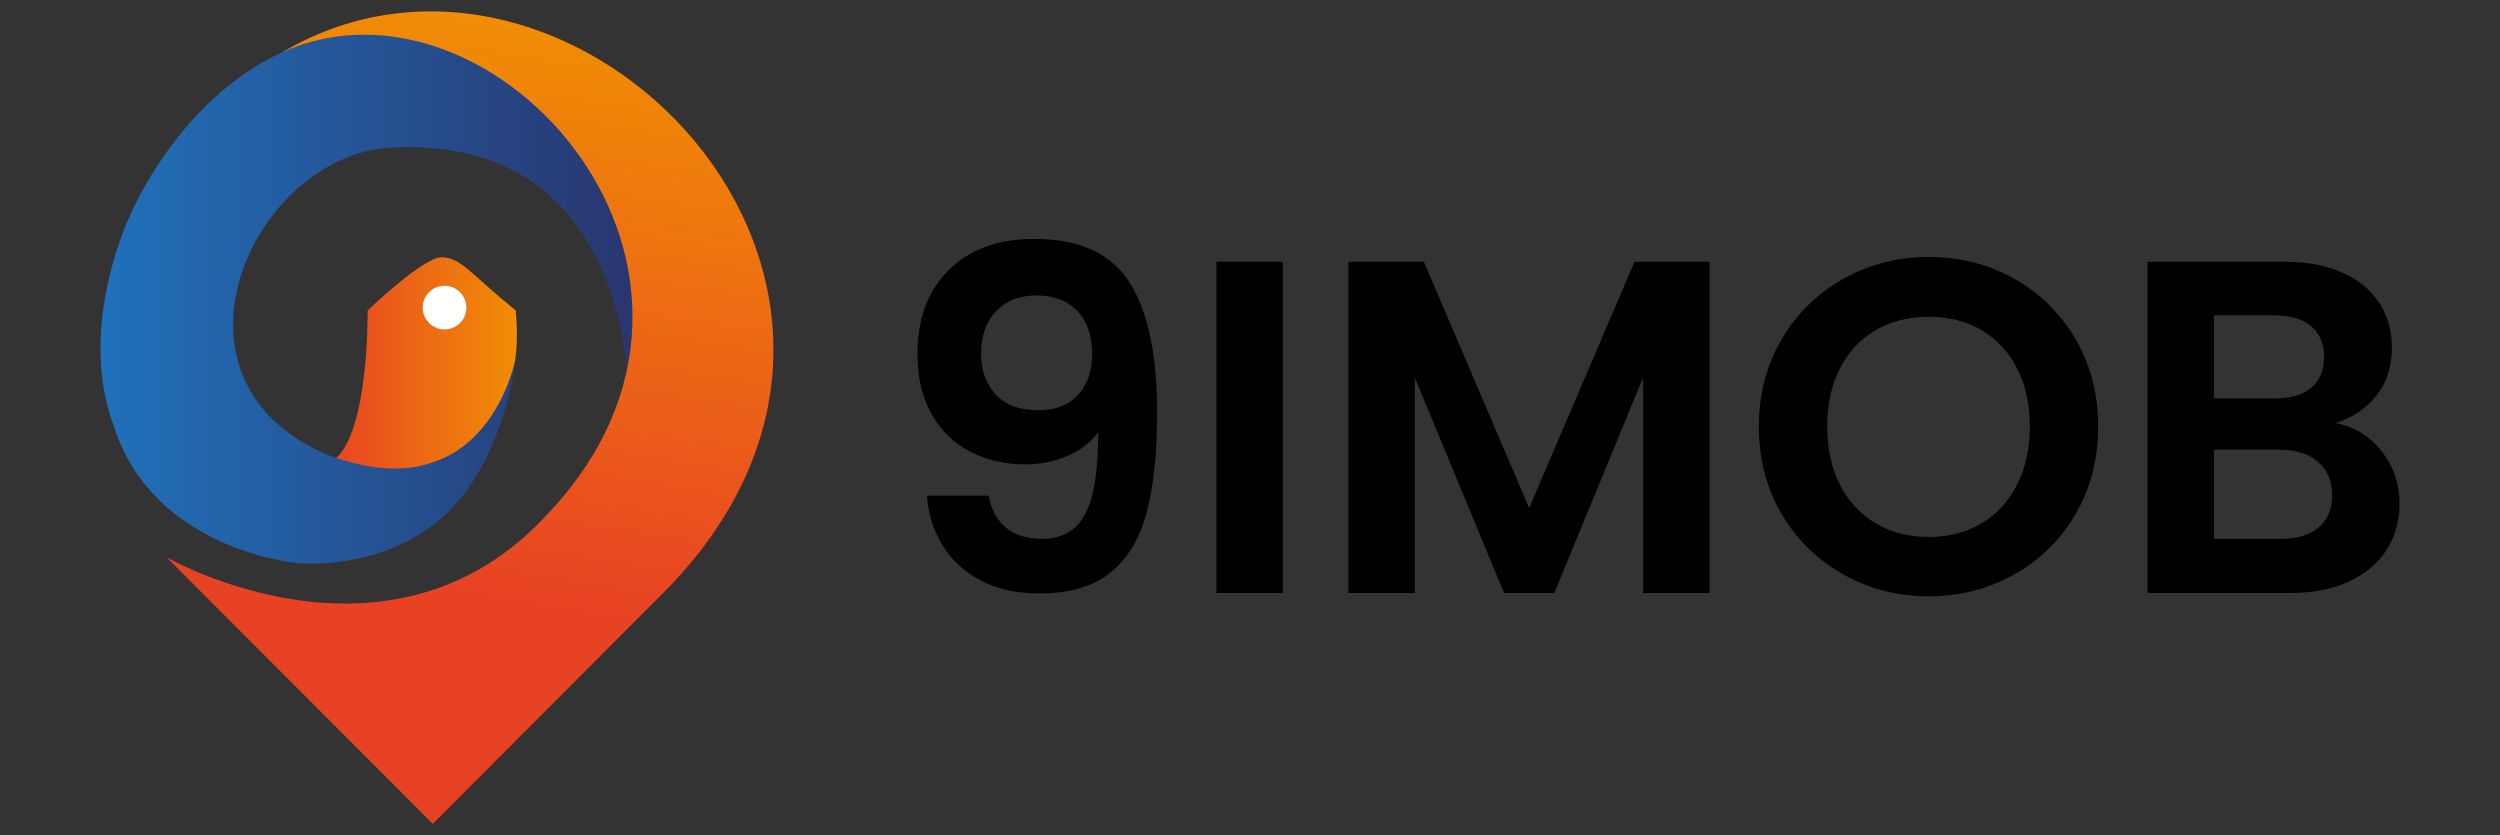 <?xml version="1.0" encoding="utf-8"?>
<!-- Generator: Adobe Illustrator 16.0.0, SVG Export Plug-In . SVG Version: 6.00 Build 0)  -->
<!DOCTYPE svg PUBLIC "-//W3C//DTD SVG 1.1//EN" "http://www.w3.org/Graphics/SVG/1.1/DTD/svg11.dtd">
<svg version="1.1" id="Layer_1" xmlns="http://www.w3.org/2000/svg" xmlns:xlink="http://www.w3.org/1999/xlink" x="0px" y="0px"
	 width="1316.987px" height="439.998px" viewBox="0 0 1316.987 439.998" enable-background="new 0 0 1316.987 439.998"
	 xml:space="preserve">
<rect x="0" y="0" width="1316.987" height="439.998" fill="#333333" stroke="none"/>
<g>
	<g>
		<path d="M529.937,278c4.75,3.918,11.125,5.875,19.125,5.875c10.332,0,17.832-4.289,22.5-12.875c4.664-8.582,7-23.04,7-43.376
			c-3.836,5.336-9.211,9.5-16.125,12.5c-6.918,3-14.375,4.5-22.375,4.5c-10.668,0-20.293-2.207-28.875-6.625
			c-8.586-4.414-15.375-11-20.375-19.75s-7.5-19.375-7.5-31.875c0-18.5,5.5-33.207,16.5-44.125c11-10.914,26-16.375,45-16.375
			c23.664,0,40.375,7.586,50.125,22.75c9.75,15.168,14.625,38,14.625,68.5c0,21.668-1.875,39.419-5.625,53.251
			c-3.75,13.836-10.168,24.336-19.25,31.5c-9.086,7.168-21.461,10.75-37.125,10.75c-12.336,0-22.836-2.375-31.5-7.125
			c-8.668-4.75-15.293-11-19.875-18.75c-4.586-7.75-7.211-16.289-7.875-25.625h32.5C522.144,268.461,525.187,274.086,529.937,278z
			 M567.812,208.124c5-5.332,7.5-12.5,7.5-21.5c0-9.832-2.625-17.457-7.875-22.875c-5.25-5.414-12.375-8.125-21.375-8.125
			s-16.125,2.793-21.375,8.375c-5.25,5.586-7.875,12.961-7.875,22.125c0,8.836,2.539,16.043,7.625,21.625
			c5.082,5.586,12.707,8.375,22.875,8.375C555.976,216.124,562.812,213.46,567.812,208.124z"/>
		<path d="M675.81,137.874v174.501h-35V137.874H675.81z"/>
		<path d="M900.56,137.874v174.501h-35V198.874l-46.75,113.501h-26.5l-47-113.501v113.501h-35V137.874h39.75l55.5,129.751
			l55.5-129.751H900.56z"/>
		<path d="M971.056,302.625c-13.668-7.664-24.5-18.289-32.5-31.875c-8-13.582-12-28.958-12-46.126c0-17,4-32.289,12-45.875
			c8-13.582,18.832-24.207,32.5-31.875c13.664-7.664,28.664-11.5,45-11.5c16.5,0,31.539,3.836,45.125,11.5
			c13.582,7.668,24.332,18.293,32.25,31.875c7.914,13.586,11.875,28.875,11.875,45.875c0,17.168-3.961,32.544-11.875,46.126
			c-7.918,13.586-18.711,24.211-32.375,31.875c-13.668,7.668-28.668,11.5-45,11.5C999.72,314.125,984.72,310.293,971.056,302.625z
			 M1043.806,275.75c8-4.75,14.25-11.539,18.75-20.375c4.5-8.833,6.75-19.083,6.75-30.751c0-11.664-2.25-21.875-6.75-30.625
			s-10.75-15.457-18.75-20.125c-8-4.664-17.25-7-27.75-7s-19.793,2.336-27.875,7c-8.086,4.668-14.375,11.375-18.875,20.125
			s-6.75,18.961-6.75,30.625c0,11.668,2.25,21.918,6.75,30.751c4.5,8.836,10.789,15.625,18.875,20.375
			c8.082,4.75,17.375,7.125,27.875,7.125S1035.806,280.5,1043.806,275.75z"/>
		<path d="M1254.554,237.624c6.332,8,9.5,17.169,9.5,27.501c0,9.336-2.293,17.543-6.875,24.625
			c-4.586,7.086-11.211,12.625-19.875,16.625c-8.668,4-18.918,6-30.75,6h-75.25V137.874h72c11.832,0,22.039,1.918,30.625,5.75
			c8.582,3.836,15.082,9.168,19.5,16c4.414,6.836,6.625,14.586,6.625,23.25c0,10.168-2.711,18.668-8.125,25.5
			c-5.418,6.836-12.625,11.668-21.625,14.5C1240.136,224.71,1248.218,229.624,1254.554,237.624z M1166.304,209.874h32
			c8.332,0,14.75-1.875,19.25-5.625s6.75-9.125,6.75-16.125s-2.25-12.414-6.75-16.25c-4.5-3.832-10.918-5.75-19.25-5.75h-32V209.874
			z M1221.429,277.875c4.75-4,7.125-9.664,7.125-17c0-7.5-2.5-13.376-7.5-17.626s-11.75-6.375-20.25-6.375h-34.5v47.001h35.25
			C1210.054,283.875,1216.679,281.875,1221.429,277.875z"/>
	</g>
	<g>
		<g>
			<g id="Layer_3">
				
					<linearGradient id="SVGID_1_" gradientUnits="userSpaceOnUse" x1="171.641" y1="246.863" x2="272.259" y2="246.863" gradientTransform="matrix(1 0 0 -1 0.04 439.063)">
					<stop  offset="0" style="stop-color:#E84224"/>
					<stop  offset="1" style="stop-color:#F38F04;stop-opacity:0.99"/>
				</linearGradient>
				<path fill="url(#SVGID_1_)" d="M171.681,244.54c23-7,22-81.001,22-81.001s29-28,39-28s15.5,9,39,28
					C281.181,262.54,178.181,251.54,171.681,244.54z"/>
				<circle fill="#FFFFFF" cx="234.181" cy="162.039" r="11.5"/>
			</g>
			<g id="Layer_2">
				<g>
					
						<linearGradient id="SVGID_2_" gradientUnits="userSpaceOnUse" x1="52.893" y1="281.875" x2="337.008" y2="281.875" gradientTransform="matrix(1 0 0 -1 0.04 439.063)">
						<stop  offset="0" style="stop-color:#2071BB"/>
						<stop  offset="1" style="stop-color:#29356E"/>
					</linearGradient>
					<path fill="url(#SVGID_2_)" d="M156.181,296.54c0,0-75-6.5-96-71.5c-20.5-53.501,9-113,9-113s40-94.625,126.521-94.569
						c134.479,7.569,154.479,151.068,134.979,178.568c-2.646-15.906-9.957-121.34-120.103-118.441
						c-75.362-0.725-134.057,122.463-36.898,162.442c83.25,30.5,98.065-51.691,98.065-51.691s-5.654,56.782-40.425,85.691
						C198.181,301.595,156.181,296.54,156.181,296.54z"/>
				</g>
			</g>
			<g id="Layer_1_1_">
				
					<linearGradient id="SVGID_3_" gradientUnits="userSpaceOnUse" x1="236.924" y1="127.077" x2="284.781" y2="429.425" gradientTransform="matrix(1 0 0 -1 0.04 439.063)">
					<stop  offset="0" style="stop-color:#E84224"/>
					<stop  offset="1" style="stop-color:#F38F04;stop-opacity:0.99"/>
				</linearGradient>
				<path fill="url(#SVGID_3_)" d="M351.681,310.04L228.005,433.999L87.681,293.54c0,0,118,68,201-23
					c120-127.001-28.5-293.5-140-243C301.181-62.46,508.181,148.539,351.681,310.04z"/>
			</g>
		</g>
	</g>
</g>
</svg>
